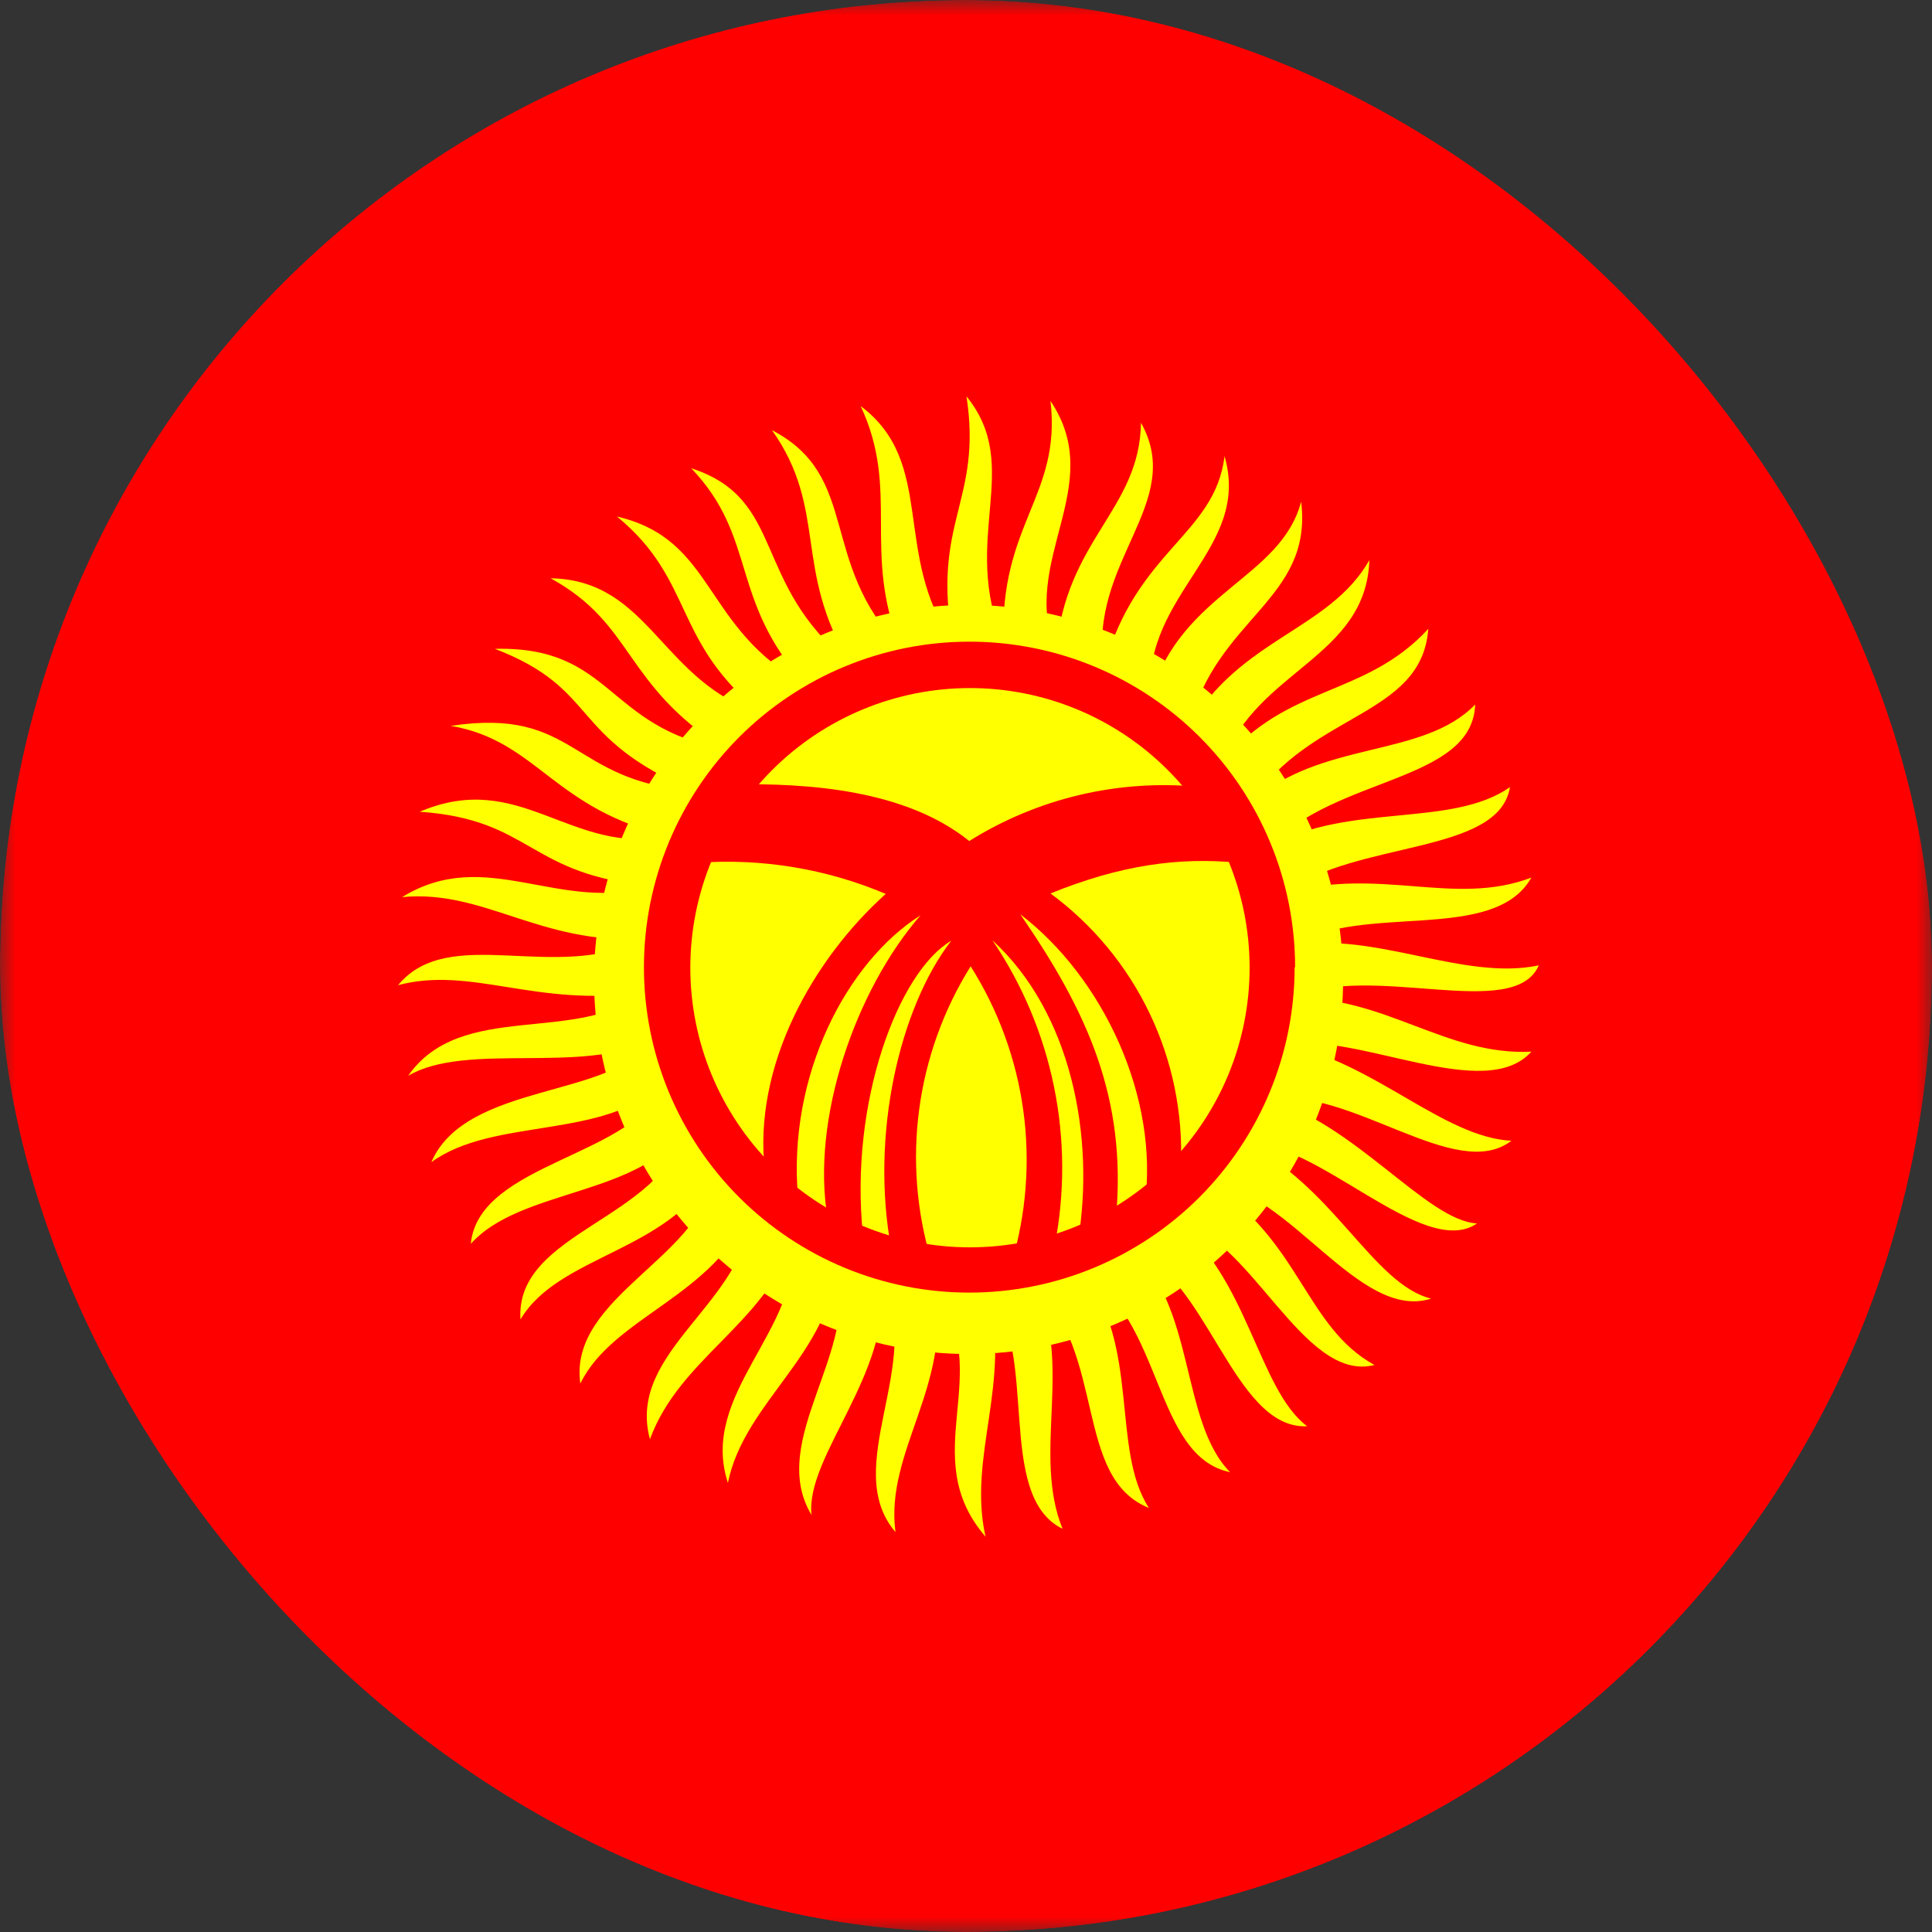 <svg width="64" height="64" viewBox="0 0 64 64" fill="none" xmlns="http://www.w3.org/2000/svg">
<rect x="0" y="0" width="64" height="64" fill="#333333" stroke="none"/>
<g clip-path="url(#clip0_1079_47382)">
<mask id="mask0_1079_47382" style="mask-type:luminance" maskUnits="userSpaceOnUse" x="-1" y="0" width="65" height="65">
<path d="M-0.01 0H63.996V64.006H0.005L-0.01 0Z" fill="white"/>
</mask>
<g mask="url(#mask0_1079_47382)">
<path fill-rule="evenodd" clip-rule="evenodd" d="M-16 0H80.094V64.006H-16V0Z" fill="#FF0000"/>
<path fill-rule="evenodd" clip-rule="evenodd" d="M13.182 32.64C14.889 30.564 18.425 32.594 21.315 31.102C17.887 31.287 16.026 29.457 13.32 29.718C16.119 27.997 18.502 30.272 21.638 29.349C17.487 29.011 17.671 27.151 13.905 26.89C17.256 25.46 18.901 28.366 22.192 27.704C18.317 26.813 17.81 24.537 14.935 24.045C19.132 23.415 18.855 25.89 22.976 26.198C18.794 24.414 19.901 22.846 16.395 21.493C20.316 21.401 20.055 24.107 24.006 24.814C20.623 22.661 21.038 20.693 18.24 19.156C21.561 19.217 21.884 22.615 25.267 23.661C22.253 21.278 23.037 19.248 20.439 17.111C23.729 17.88 23.253 20.816 26.681 22.677C24.144 19.863 25.113 17.834 22.899 15.512C26.066 16.542 24.867 19.325 28.157 21.97C26.266 18.864 27.434 16.88 25.574 14.251C28.526 15.789 27.096 18.618 29.833 21.447C28.541 18.264 29.833 16.281 28.511 13.452C31.032 15.343 29.541 18.372 31.57 21.278C30.832 17.28 32.554 16.619 32.016 13.129C33.923 15.481 31.786 17.834 33.246 21.278C33.093 17.357 35.168 16.434 34.799 13.283C36.706 16.112 33.738 18.572 34.984 21.601C35.291 17.864 37.751 16.911 37.797 14.005C39.289 16.665 36.029 18.587 36.567 22.123C37.628 18.218 40.242 17.741 40.565 15.112C41.456 18.187 37.889 19.633 38.105 23.046C39.166 19.586 42.425 19.171 43.102 16.619C43.501 19.878 40.288 20.463 39.396 24.061C41.087 21.139 44.039 20.878 45.362 18.556C45.254 21.785 41.626 22.2 40.519 25.229C42.61 22.661 45.223 23.107 47.314 20.832C47.099 23.753 43.409 23.584 41.441 26.597C43.717 24.506 47.13 25.137 48.867 23.338C48.775 25.905 44.255 25.721 42.102 28.012C44.747 26.582 48.083 27.428 50.02 26.075C49.651 28.335 44.885 27.827 42.579 29.58C45.731 28.704 48.16 30.041 50.728 29.073C49.482 31.271 45.147 29.888 42.84 31.317C45.577 30.856 48.483 32.501 50.974 31.979C50.159 33.87 45.408 31.856 42.825 33.055C45.9 33.009 47.899 34.977 50.728 34.838C49.19 36.56 45.008 34.193 42.579 34.592C45.546 35.207 47.806 37.667 50.066 37.79C48.221 39.205 44.762 35.976 41.949 36.391C44.839 37.16 47.268 40.45 48.929 40.527C47.145 41.757 43.609 37.714 41.195 37.852C44.116 39.19 45.469 42.541 47.407 43.018C45.023 43.787 42.671 39.374 40.103 39.22C43.071 41.096 43.24 43.956 45.531 45.217C43.132 45.831 41.41 40.835 38.873 40.419C41.318 42.203 41.672 46.031 43.301 47.246C40.842 47.369 39.965 42.157 37.459 41.404C39.611 43.202 39.089 47.092 40.749 48.768C38.212 48.245 38.535 43.694 35.875 42.157C37.782 44.586 36.798 48.015 38.059 49.952C35.568 48.953 36.66 44.878 34.276 42.572C35.568 45.155 34.184 48.153 35.199 50.644C32.939 49.537 34.461 44.724 32.724 42.803C33.523 45.785 32.047 48.245 32.647 50.905C30.325 48.215 33 45.524 30.986 42.757C31.509 45.924 29.31 48.107 29.664 50.752C27.819 48.599 30.648 45.14 29.218 42.434C29.526 45.524 26.681 48.23 26.881 50.183C25.39 47.692 28.541 44.74 27.696 41.895C27.511 44.847 24.652 46.447 24.113 49.122C23.145 46.17 26.558 44.033 26.266 41.127C25.282 43.894 22.515 45.001 21.53 47.676C20.731 44.724 24.775 43.156 24.882 40.05C23.637 42.972 20.316 43.602 19.224 45.831C18.809 42.91 23.452 41.588 23.622 38.805C22.13 41.48 18.502 41.573 17.241 43.71C17.056 40.788 21.946 40.419 22.714 37.36C21.223 39.635 17.241 39.359 15.596 41.204C15.857 38.482 21.131 38.313 21.976 35.884C20.008 37.775 16.364 36.991 14.289 38.498C15.442 35.822 20.408 36.391 21.515 34.454C19.332 35.607 15.442 34.5 13.52 35.638C15.273 33.116 19.132 34.623 21.315 32.87C17.764 33.393 15.627 31.979 13.166 32.64H13.182Z" fill="#FFFF00"/>
<path fill-rule="evenodd" clip-rule="evenodd" d="M44.485 32.01C44.544 33.675 44.267 35.335 43.67 36.891C43.073 38.446 42.169 39.866 41.012 41.064C39.855 42.263 38.468 43.217 36.934 43.868C35.401 44.519 33.752 44.854 32.085 44.854C30.419 44.854 28.77 44.519 27.236 43.868C25.703 43.217 24.316 42.263 23.159 41.064C22.002 39.866 21.098 38.446 20.501 36.891C19.904 35.335 19.627 33.675 19.685 32.01C19.799 28.797 21.154 25.753 23.468 23.52C25.781 21.287 28.87 20.039 32.085 20.039C35.3 20.039 38.39 21.287 40.703 23.52C43.016 25.753 44.372 28.797 44.485 32.01Z" fill="#FFFF00"/>
<path fill-rule="evenodd" clip-rule="evenodd" d="M42.886 32.041C42.886 33.457 42.608 34.858 42.066 36.166C41.524 37.474 40.73 38.662 39.73 39.663C38.729 40.663 37.541 41.457 36.233 41.999C34.925 42.541 33.524 42.819 32.108 42.819C30.693 42.819 29.291 42.541 27.984 41.999C26.676 41.457 25.488 40.663 24.487 39.663C23.486 38.662 22.693 37.474 22.151 36.166C21.609 34.858 21.331 33.457 21.331 32.041C21.331 29.181 22.467 26.438 24.489 24.415C26.512 22.392 29.256 21.256 32.116 21.256C34.977 21.256 37.72 22.392 39.743 24.415C41.765 26.438 42.902 29.181 42.902 32.041H42.886Z" fill="#FF0000"/>
<path fill-rule="evenodd" clip-rule="evenodd" d="M41.395 32.056C41.395 34.513 40.419 36.869 38.682 38.607C36.945 40.344 34.588 41.32 32.132 41.32C29.675 41.32 27.319 40.344 25.581 38.607C23.844 36.869 22.868 34.513 22.868 32.056C22.868 29.6 23.844 27.243 25.581 25.506C27.319 23.769 29.675 22.793 32.132 22.793C34.588 22.793 36.945 23.769 38.682 25.506C40.419 27.243 41.395 29.6 41.395 32.056Z" fill="#FFFF00"/>
<path fill-rule="evenodd" clip-rule="evenodd" d="M24.252 25.984C26.819 25.938 30.002 26.168 32.108 27.86C34.365 26.447 37.022 25.815 39.673 26.061L41.057 28.582C39.058 28.382 37.105 28.659 34.799 29.597C36.201 30.631 37.328 31.993 38.081 33.564C38.834 35.135 39.191 36.866 39.119 38.607C38.781 39.037 38.258 39.498 37.92 39.913C38.412 36.362 36.536 32.38 33.8 30.289C36.014 33.502 37.336 36.377 36.967 40.359L35.706 41.144C36.29 37.638 35.475 33.533 32.877 31.15C33.87 32.617 34.563 34.267 34.916 36.003C35.27 37.739 35.277 39.528 34.937 41.267C34.538 41.389 33.923 41.728 33.508 41.851C33.998 40.209 34.131 38.481 33.898 36.784C33.664 35.087 33.07 33.459 32.154 32.011C31.256 33.449 30.675 35.063 30.45 36.744C30.225 38.425 30.36 40.134 30.848 41.758L29.525 41.374C28.818 37.607 29.802 33.379 31.509 31.165C29.771 32.18 28.126 36.5 28.587 40.913L27.419 40.375C26.85 37.084 28.341 32.795 30.494 30.32C28.065 31.857 26.081 35.608 26.435 39.652C26.066 39.329 25.712 39.16 25.343 38.837C24.913 35.301 26.958 31.749 29.341 29.612C27.371 28.778 25.232 28.425 23.099 28.582C23.483 27.767 23.867 26.814 24.252 25.999V25.984Z" fill="#FF0000"/>
</g>
</g>
<defs>
<clipPath id="clip0_1079_47382">
<rect width="64" height="64" rx="32" fill="white"/>
</clipPath>
</defs>
</svg>
